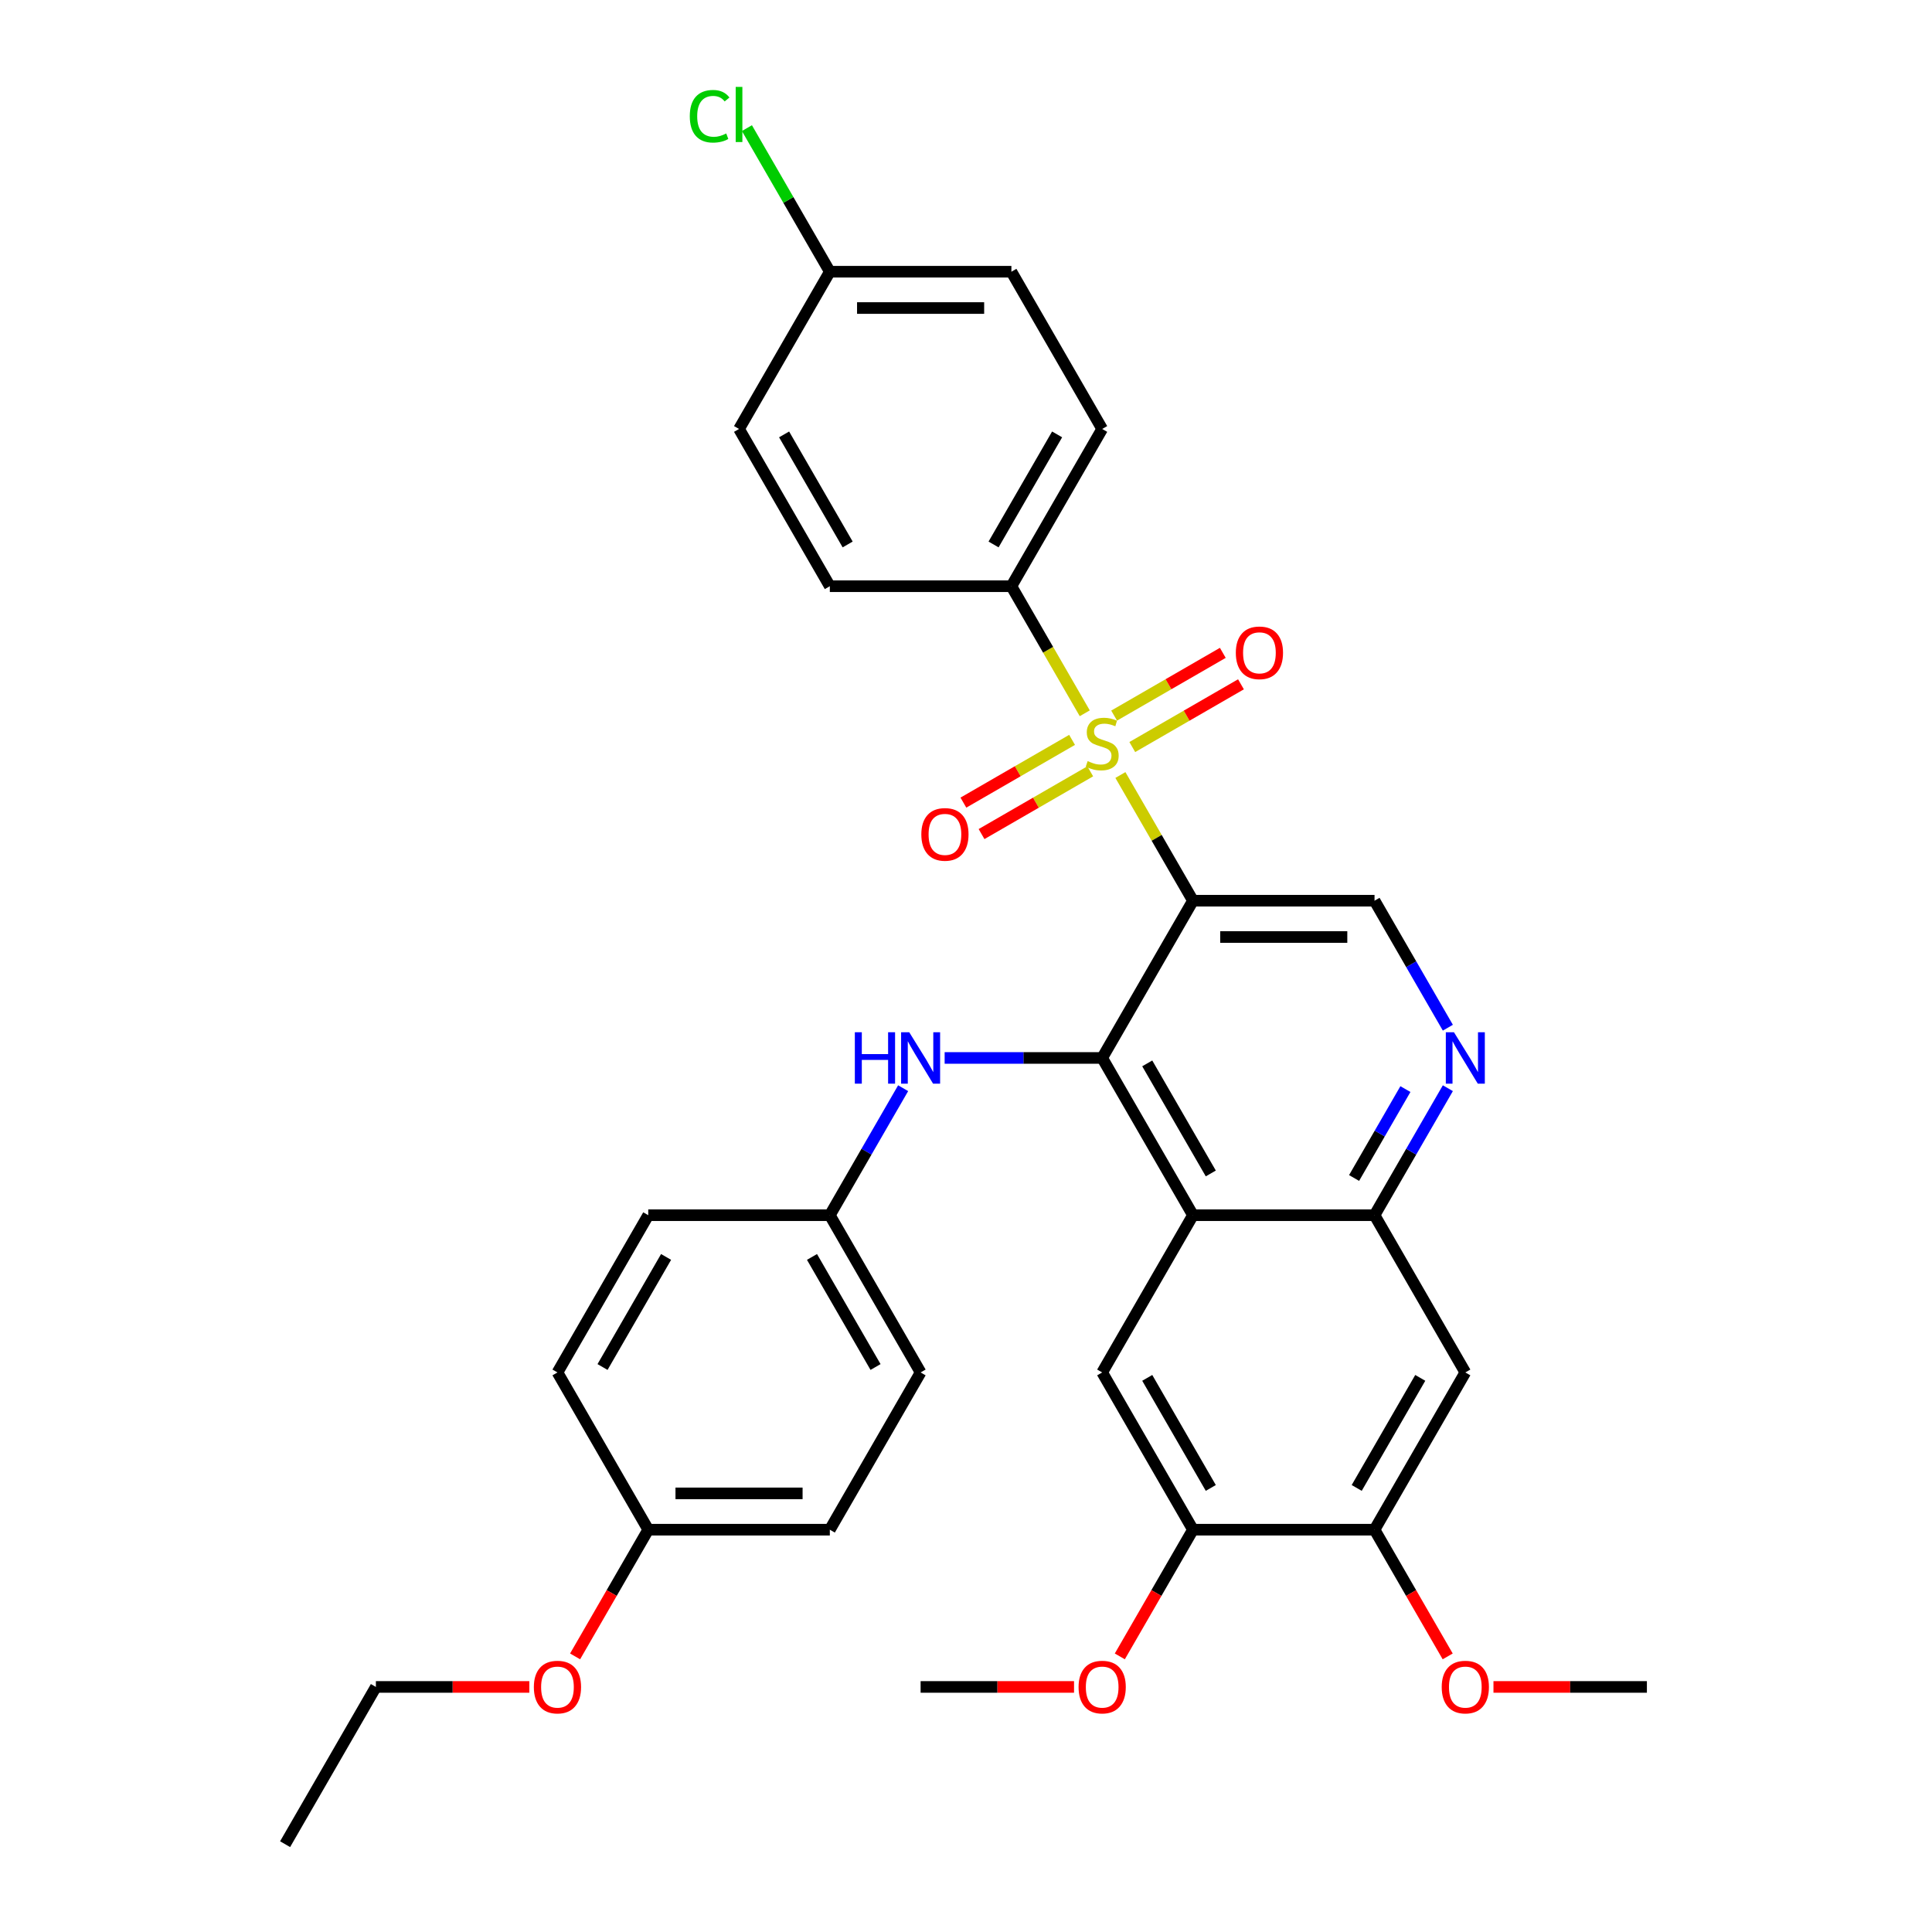 <?xml version='1.0' encoding='iso-8859-1'?>
<svg version='1.1' baseProfile='full'
              xmlns='http://www.w3.org/2000/svg'
                      xmlns:rdkit='http://www.rdkit.org/xml'
                      xmlns:xlink='http://www.w3.org/1999/xlink'
                  xml:space='preserve'
width='1000px' height='1000px' viewBox='0 0 1000 1000'>
<!-- END OF HEADER -->
<rect style='opacity:1.0;fill:#FFFFFF;stroke:none' width='1000' height='1000' x='0' y='0'> </rect>
<path class='bond-0' d='M 579.917,401.147 L 598.697,433.675' style='fill:none;fill-rule:evenodd;stroke:#CCCC00;stroke-width:6px;stroke-linecap:butt;stroke-linejoin:miter;stroke-opacity:1' />
<path class='bond-0' d='M 598.697,433.675 L 617.477,466.203' style='fill:none;fill-rule:evenodd;stroke:#000000;stroke-width:6px;stroke-linecap:butt;stroke-linejoin:miter;stroke-opacity:1' />
<path class='bond-9' d='M 561.468,369.193 L 542.482,336.308' style='fill:none;fill-rule:evenodd;stroke:#CCCC00;stroke-width:6px;stroke-linecap:butt;stroke-linejoin:miter;stroke-opacity:1' />
<path class='bond-9' d='M 542.482,336.308 L 523.495,303.423' style='fill:none;fill-rule:evenodd;stroke:#000000;stroke-width:6px;stroke-linecap:butt;stroke-linejoin:miter;stroke-opacity:1' />
<path class='bond-12' d='M 554.904,382.957 L 526.777,399.196' style='fill:none;fill-rule:evenodd;stroke:#CCCC00;stroke-width:6px;stroke-linecap:butt;stroke-linejoin:miter;stroke-opacity:1' />
<path class='bond-12' d='M 526.777,399.196 L 498.65,415.436' style='fill:none;fill-rule:evenodd;stroke:#FF0000;stroke-width:6px;stroke-linecap:butt;stroke-linejoin:miter;stroke-opacity:1' />
<path class='bond-12' d='M 564.302,399.235 L 536.175,415.474' style='fill:none;fill-rule:evenodd;stroke:#CCCC00;stroke-width:6px;stroke-linecap:butt;stroke-linejoin:miter;stroke-opacity:1' />
<path class='bond-12' d='M 536.175,415.474 L 508.048,431.714' style='fill:none;fill-rule:evenodd;stroke:#FF0000;stroke-width:6px;stroke-linecap:butt;stroke-linejoin:miter;stroke-opacity:1' />
<path class='bond-13' d='M 586.068,386.669 L 614.195,370.429' style='fill:none;fill-rule:evenodd;stroke:#CCCC00;stroke-width:6px;stroke-linecap:butt;stroke-linejoin:miter;stroke-opacity:1' />
<path class='bond-13' d='M 614.195,370.429 L 642.323,354.19' style='fill:none;fill-rule:evenodd;stroke:#FF0000;stroke-width:6px;stroke-linecap:butt;stroke-linejoin:miter;stroke-opacity:1' />
<path class='bond-13' d='M 576.67,370.391 L 604.797,354.151' style='fill:none;fill-rule:evenodd;stroke:#CCCC00;stroke-width:6px;stroke-linecap:butt;stroke-linejoin:miter;stroke-opacity:1' />
<path class='bond-13' d='M 604.797,354.151 L 632.924,337.912' style='fill:none;fill-rule:evenodd;stroke:#FF0000;stroke-width:6px;stroke-linecap:butt;stroke-linejoin:miter;stroke-opacity:1' />
<path class='bond-1' d='M 617.477,466.203 L 570.486,547.594' style='fill:none;fill-rule:evenodd;stroke:#000000;stroke-width:6px;stroke-linecap:butt;stroke-linejoin:miter;stroke-opacity:1' />
<path class='bond-6' d='M 617.477,466.203 L 711.458,466.203' style='fill:none;fill-rule:evenodd;stroke:#000000;stroke-width:6px;stroke-linecap:butt;stroke-linejoin:miter;stroke-opacity:1' />
<path class='bond-6' d='M 631.574,485 L 697.361,485' style='fill:none;fill-rule:evenodd;stroke:#000000;stroke-width:6px;stroke-linecap:butt;stroke-linejoin:miter;stroke-opacity:1' />
<path class='bond-2' d='M 570.486,547.594 L 617.477,628.984' style='fill:none;fill-rule:evenodd;stroke:#000000;stroke-width:6px;stroke-linecap:butt;stroke-linejoin:miter;stroke-opacity:1' />
<path class='bond-2' d='M 593.813,550.404 L 626.706,607.377' style='fill:none;fill-rule:evenodd;stroke:#000000;stroke-width:6px;stroke-linecap:butt;stroke-linejoin:miter;stroke-opacity:1' />
<path class='bond-8' d='M 570.486,547.594 L 529.717,547.594' style='fill:none;fill-rule:evenodd;stroke:#000000;stroke-width:6px;stroke-linecap:butt;stroke-linejoin:miter;stroke-opacity:1' />
<path class='bond-8' d='M 529.717,547.594 L 488.948,547.594' style='fill:none;fill-rule:evenodd;stroke:#0000FF;stroke-width:6px;stroke-linecap:butt;stroke-linejoin:miter;stroke-opacity:1' />
<path class='bond-5' d='M 617.477,628.984 L 570.486,710.374' style='fill:none;fill-rule:evenodd;stroke:#000000;stroke-width:6px;stroke-linecap:butt;stroke-linejoin:miter;stroke-opacity:1' />
<path class='bond-34' d='M 617.477,628.984 L 711.458,628.984' style='fill:none;fill-rule:evenodd;stroke:#000000;stroke-width:6px;stroke-linecap:butt;stroke-linejoin:miter;stroke-opacity:1' />
<path class='bond-3' d='M 711.458,628.984 L 730.434,596.117' style='fill:none;fill-rule:evenodd;stroke:#000000;stroke-width:6px;stroke-linecap:butt;stroke-linejoin:miter;stroke-opacity:1' />
<path class='bond-3' d='M 730.434,596.117 L 749.409,563.251' style='fill:none;fill-rule:evenodd;stroke:#0000FF;stroke-width:6px;stroke-linecap:butt;stroke-linejoin:miter;stroke-opacity:1' />
<path class='bond-3' d='M 700.873,609.726 L 714.156,586.719' style='fill:none;fill-rule:evenodd;stroke:#000000;stroke-width:6px;stroke-linecap:butt;stroke-linejoin:miter;stroke-opacity:1' />
<path class='bond-3' d='M 714.156,586.719 L 727.439,563.713' style='fill:none;fill-rule:evenodd;stroke:#0000FF;stroke-width:6px;stroke-linecap:butt;stroke-linejoin:miter;stroke-opacity:1' />
<path class='bond-7' d='M 711.458,628.984 L 758.449,710.374' style='fill:none;fill-rule:evenodd;stroke:#000000;stroke-width:6px;stroke-linecap:butt;stroke-linejoin:miter;stroke-opacity:1' />
<path class='bond-4' d='M 749.409,531.936 L 730.434,499.07' style='fill:none;fill-rule:evenodd;stroke:#0000FF;stroke-width:6px;stroke-linecap:butt;stroke-linejoin:miter;stroke-opacity:1' />
<path class='bond-4' d='M 730.434,499.07 L 711.458,466.203' style='fill:none;fill-rule:evenodd;stroke:#000000;stroke-width:6px;stroke-linecap:butt;stroke-linejoin:miter;stroke-opacity:1' />
<path class='bond-10' d='M 570.486,710.374 L 617.477,791.765' style='fill:none;fill-rule:evenodd;stroke:#000000;stroke-width:6px;stroke-linecap:butt;stroke-linejoin:miter;stroke-opacity:1' />
<path class='bond-10' d='M 593.813,713.185 L 626.706,770.158' style='fill:none;fill-rule:evenodd;stroke:#000000;stroke-width:6px;stroke-linecap:butt;stroke-linejoin:miter;stroke-opacity:1' />
<path class='bond-11' d='M 758.449,710.374 L 711.458,791.765' style='fill:none;fill-rule:evenodd;stroke:#000000;stroke-width:6px;stroke-linecap:butt;stroke-linejoin:miter;stroke-opacity:1' />
<path class='bond-11' d='M 735.122,713.185 L 702.229,770.158' style='fill:none;fill-rule:evenodd;stroke:#000000;stroke-width:6px;stroke-linecap:butt;stroke-linejoin:miter;stroke-opacity:1' />
<path class='bond-16' d='M 467.465,563.251 L 448.489,596.117' style='fill:none;fill-rule:evenodd;stroke:#0000FF;stroke-width:6px;stroke-linecap:butt;stroke-linejoin:miter;stroke-opacity:1' />
<path class='bond-16' d='M 448.489,596.117 L 429.514,628.984' style='fill:none;fill-rule:evenodd;stroke:#000000;stroke-width:6px;stroke-linecap:butt;stroke-linejoin:miter;stroke-opacity:1' />
<path class='bond-14' d='M 523.495,303.423 L 570.486,222.032' style='fill:none;fill-rule:evenodd;stroke:#000000;stroke-width:6px;stroke-linecap:butt;stroke-linejoin:miter;stroke-opacity:1' />
<path class='bond-14' d='M 514.266,281.816 L 547.159,224.843' style='fill:none;fill-rule:evenodd;stroke:#000000;stroke-width:6px;stroke-linecap:butt;stroke-linejoin:miter;stroke-opacity:1' />
<path class='bond-15' d='M 523.495,303.423 L 429.514,303.423' style='fill:none;fill-rule:evenodd;stroke:#000000;stroke-width:6px;stroke-linecap:butt;stroke-linejoin:miter;stroke-opacity:1' />
<path class='bond-19' d='M 617.477,791.765 L 598.545,824.556' style='fill:none;fill-rule:evenodd;stroke:#000000;stroke-width:6px;stroke-linecap:butt;stroke-linejoin:miter;stroke-opacity:1' />
<path class='bond-19' d='M 598.545,824.556 L 579.613,857.347' style='fill:none;fill-rule:evenodd;stroke:#FF0000;stroke-width:6px;stroke-linecap:butt;stroke-linejoin:miter;stroke-opacity:1' />
<path class='bond-35' d='M 617.477,791.765 L 711.458,791.765' style='fill:none;fill-rule:evenodd;stroke:#000000;stroke-width:6px;stroke-linecap:butt;stroke-linejoin:miter;stroke-opacity:1' />
<path class='bond-20' d='M 711.458,791.765 L 730.39,824.556' style='fill:none;fill-rule:evenodd;stroke:#000000;stroke-width:6px;stroke-linecap:butt;stroke-linejoin:miter;stroke-opacity:1' />
<path class='bond-20' d='M 730.39,824.556 L 749.323,857.347' style='fill:none;fill-rule:evenodd;stroke:#FF0000;stroke-width:6px;stroke-linecap:butt;stroke-linejoin:miter;stroke-opacity:1' />
<path class='bond-21' d='M 570.486,222.032 L 523.495,140.642' style='fill:none;fill-rule:evenodd;stroke:#000000;stroke-width:6px;stroke-linecap:butt;stroke-linejoin:miter;stroke-opacity:1' />
<path class='bond-22' d='M 429.514,303.423 L 382.523,222.032' style='fill:none;fill-rule:evenodd;stroke:#000000;stroke-width:6px;stroke-linecap:butt;stroke-linejoin:miter;stroke-opacity:1' />
<path class='bond-22' d='M 438.743,281.816 L 405.85,224.843' style='fill:none;fill-rule:evenodd;stroke:#000000;stroke-width:6px;stroke-linecap:butt;stroke-linejoin:miter;stroke-opacity:1' />
<path class='bond-24' d='M 429.514,628.984 L 335.532,628.984' style='fill:none;fill-rule:evenodd;stroke:#000000;stroke-width:6px;stroke-linecap:butt;stroke-linejoin:miter;stroke-opacity:1' />
<path class='bond-25' d='M 429.514,628.984 L 476.505,710.374' style='fill:none;fill-rule:evenodd;stroke:#000000;stroke-width:6px;stroke-linecap:butt;stroke-linejoin:miter;stroke-opacity:1' />
<path class='bond-25' d='M 420.284,650.591 L 453.178,707.564' style='fill:none;fill-rule:evenodd;stroke:#000000;stroke-width:6px;stroke-linecap:butt;stroke-linejoin:miter;stroke-opacity:1' />
<path class='bond-17' d='M 429.514,140.642 L 382.523,222.032' style='fill:none;fill-rule:evenodd;stroke:#000000;stroke-width:6px;stroke-linecap:butt;stroke-linejoin:miter;stroke-opacity:1' />
<path class='bond-23' d='M 429.514,140.642 L 408.058,103.479' style='fill:none;fill-rule:evenodd;stroke:#000000;stroke-width:6px;stroke-linecap:butt;stroke-linejoin:miter;stroke-opacity:1' />
<path class='bond-23' d='M 408.058,103.479 L 386.602,66.316' style='fill:none;fill-rule:evenodd;stroke:#00CC00;stroke-width:6px;stroke-linecap:butt;stroke-linejoin:miter;stroke-opacity:1' />
<path class='bond-33' d='M 429.514,140.642 L 523.495,140.642' style='fill:none;fill-rule:evenodd;stroke:#000000;stroke-width:6px;stroke-linecap:butt;stroke-linejoin:miter;stroke-opacity:1' />
<path class='bond-33' d='M 443.611,159.438 L 509.398,159.438' style='fill:none;fill-rule:evenodd;stroke:#000000;stroke-width:6px;stroke-linecap:butt;stroke-linejoin:miter;stroke-opacity:1' />
<path class='bond-18' d='M 335.532,791.765 L 429.514,791.765' style='fill:none;fill-rule:evenodd;stroke:#000000;stroke-width:6px;stroke-linecap:butt;stroke-linejoin:miter;stroke-opacity:1' />
<path class='bond-18' d='M 349.63,772.968 L 415.417,772.968' style='fill:none;fill-rule:evenodd;stroke:#000000;stroke-width:6px;stroke-linecap:butt;stroke-linejoin:miter;stroke-opacity:1' />
<path class='bond-28' d='M 335.532,791.765 L 316.6,824.556' style='fill:none;fill-rule:evenodd;stroke:#000000;stroke-width:6px;stroke-linecap:butt;stroke-linejoin:miter;stroke-opacity:1' />
<path class='bond-28' d='M 316.6,824.556 L 297.668,857.347' style='fill:none;fill-rule:evenodd;stroke:#FF0000;stroke-width:6px;stroke-linecap:butt;stroke-linejoin:miter;stroke-opacity:1' />
<path class='bond-36' d='M 335.532,791.765 L 288.542,710.374' style='fill:none;fill-rule:evenodd;stroke:#000000;stroke-width:6px;stroke-linecap:butt;stroke-linejoin:miter;stroke-opacity:1' />
<path class='bond-31' d='M 555.919,873.155 L 516.212,873.155' style='fill:none;fill-rule:evenodd;stroke:#FF0000;stroke-width:6px;stroke-linecap:butt;stroke-linejoin:miter;stroke-opacity:1' />
<path class='bond-31' d='M 516.212,873.155 L 476.505,873.155' style='fill:none;fill-rule:evenodd;stroke:#000000;stroke-width:6px;stroke-linecap:butt;stroke-linejoin:miter;stroke-opacity:1' />
<path class='bond-30' d='M 773.016,873.155 L 812.723,873.155' style='fill:none;fill-rule:evenodd;stroke:#FF0000;stroke-width:6px;stroke-linecap:butt;stroke-linejoin:miter;stroke-opacity:1' />
<path class='bond-30' d='M 812.723,873.155 L 852.431,873.155' style='fill:none;fill-rule:evenodd;stroke:#000000;stroke-width:6px;stroke-linecap:butt;stroke-linejoin:miter;stroke-opacity:1' />
<path class='bond-27' d='M 335.532,628.984 L 288.542,710.374' style='fill:none;fill-rule:evenodd;stroke:#000000;stroke-width:6px;stroke-linecap:butt;stroke-linejoin:miter;stroke-opacity:1' />
<path class='bond-27' d='M 344.762,650.591 L 311.868,707.564' style='fill:none;fill-rule:evenodd;stroke:#000000;stroke-width:6px;stroke-linecap:butt;stroke-linejoin:miter;stroke-opacity:1' />
<path class='bond-26' d='M 476.505,710.374 L 429.514,791.765' style='fill:none;fill-rule:evenodd;stroke:#000000;stroke-width:6px;stroke-linecap:butt;stroke-linejoin:miter;stroke-opacity:1' />
<path class='bond-29' d='M 273.974,873.155 L 234.267,873.155' style='fill:none;fill-rule:evenodd;stroke:#FF0000;stroke-width:6px;stroke-linecap:butt;stroke-linejoin:miter;stroke-opacity:1' />
<path class='bond-29' d='M 234.267,873.155 L 194.56,873.155' style='fill:none;fill-rule:evenodd;stroke:#000000;stroke-width:6px;stroke-linecap:butt;stroke-linejoin:miter;stroke-opacity:1' />
<path class='bond-32' d='M 194.56,873.155 L 147.569,954.545' style='fill:none;fill-rule:evenodd;stroke:#000000;stroke-width:6px;stroke-linecap:butt;stroke-linejoin:miter;stroke-opacity:1' />
<path  class='atom-0' d='M 562.968 393.948
Q 563.268 394.061, 564.509 394.587
Q 565.749 395.113, 567.103 395.452
Q 568.494 395.752, 569.847 395.752
Q 572.366 395.752, 573.832 394.549
Q 575.298 393.309, 575.298 391.166
Q 575.298 389.7, 574.546 388.798
Q 573.832 387.895, 572.704 387.407
Q 571.576 386.918, 569.697 386.354
Q 567.328 385.64, 565.9 384.963
Q 564.509 384.287, 563.494 382.858
Q 562.516 381.43, 562.516 379.024
Q 562.516 375.678, 564.772 373.61
Q 567.065 371.543, 571.576 371.543
Q 574.659 371.543, 578.155 373.009
L 577.29 375.903
Q 574.095 374.588, 571.689 374.588
Q 569.095 374.588, 567.667 375.678
Q 566.238 376.73, 566.276 378.573
Q 566.276 380.001, 566.99 380.866
Q 567.742 381.73, 568.794 382.219
Q 569.885 382.708, 571.689 383.272
Q 574.095 384.023, 575.524 384.775
Q 576.952 385.527, 577.967 387.068
Q 579.02 388.572, 579.02 391.166
Q 579.02 394.85, 576.539 396.843
Q 574.095 398.797, 569.997 398.797
Q 567.629 398.797, 565.825 398.271
Q 564.058 397.782, 561.953 396.918
L 562.968 393.948
' fill='#CCCC00'/>
<path  class='atom-5' d='M 752.566 534.286
L 761.287 548.383
Q 762.152 549.774, 763.543 552.293
Q 764.934 554.811, 765.009 554.962
L 765.009 534.286
L 768.543 534.286
L 768.543 560.901
L 764.896 560.901
L 755.536 545.488
Q 754.446 543.684, 753.28 541.616
Q 752.152 539.549, 751.814 538.91
L 751.814 560.901
L 748.356 560.901
L 748.356 534.286
L 752.566 534.286
' fill='#0000FF'/>
<path  class='atom-9' d='M 442.465 534.286
L 446.073 534.286
L 446.073 545.601
L 459.682 545.601
L 459.682 534.286
L 463.291 534.286
L 463.291 560.901
L 459.682 560.901
L 459.682 548.609
L 446.073 548.609
L 446.073 560.901
L 442.465 560.901
L 442.465 534.286
' fill='#0000FF'/>
<path  class='atom-9' d='M 470.621 534.286
L 479.343 548.383
Q 480.207 549.774, 481.598 552.293
Q 482.989 554.811, 483.065 554.962
L 483.065 534.286
L 486.598 534.286
L 486.598 560.901
L 482.952 560.901
L 473.591 545.488
Q 472.501 543.684, 471.336 541.616
Q 470.208 539.549, 469.87 538.91
L 469.87 560.901
L 466.411 560.901
L 466.411 534.286
L 470.621 534.286
' fill='#0000FF'/>
<path  class='atom-13' d='M 476.878 431.879
Q 476.878 425.488, 480.036 421.917
Q 483.194 418.345, 489.096 418.345
Q 494.998 418.345, 498.156 421.917
Q 501.313 425.488, 501.313 431.879
Q 501.313 438.345, 498.118 442.029
Q 494.923 445.675, 489.096 445.675
Q 483.231 445.675, 480.036 442.029
Q 476.878 438.382, 476.878 431.879
M 489.096 442.668
Q 493.156 442.668, 495.336 439.961
Q 497.554 437.217, 497.554 431.879
Q 497.554 426.653, 495.336 424.022
Q 493.156 421.353, 489.096 421.353
Q 485.036 421.353, 482.818 423.984
Q 480.637 426.616, 480.637 431.879
Q 480.637 437.255, 482.818 439.961
Q 485.036 442.668, 489.096 442.668
' fill='#FF0000'/>
<path  class='atom-14' d='M 639.659 337.897
Q 639.659 331.507, 642.817 327.935
Q 645.974 324.364, 651.876 324.364
Q 657.779 324.364, 660.936 327.935
Q 664.094 331.507, 664.094 337.897
Q 664.094 344.363, 660.899 348.047
Q 657.703 351.694, 651.876 351.694
Q 646.012 351.694, 642.817 348.047
Q 639.659 344.401, 639.659 337.897
M 651.876 348.686
Q 655.936 348.686, 658.117 345.98
Q 660.335 343.235, 660.335 337.897
Q 660.335 332.672, 658.117 330.04
Q 655.936 327.371, 651.876 327.371
Q 647.816 327.371, 645.599 330.003
Q 643.418 332.634, 643.418 337.897
Q 643.418 343.273, 645.599 345.98
Q 647.816 348.686, 651.876 348.686
' fill='#FF0000'/>
<path  class='atom-20' d='M 558.269 873.23
Q 558.269 866.84, 561.426 863.268
Q 564.584 859.697, 570.486 859.697
Q 576.388 859.697, 579.546 863.268
Q 582.704 866.84, 582.704 873.23
Q 582.704 879.696, 579.508 883.38
Q 576.313 887.027, 570.486 887.027
Q 564.622 887.027, 561.426 883.38
Q 558.269 879.734, 558.269 873.23
M 570.486 884.019
Q 574.546 884.019, 576.726 881.313
Q 578.944 878.568, 578.944 873.23
Q 578.944 868.005, 576.726 865.373
Q 574.546 862.704, 570.486 862.704
Q 566.426 862.704, 564.208 865.336
Q 562.028 867.967, 562.028 873.23
Q 562.028 878.606, 564.208 881.313
Q 566.426 884.019, 570.486 884.019
' fill='#FF0000'/>
<path  class='atom-21' d='M 746.232 873.23
Q 746.232 866.84, 749.389 863.268
Q 752.547 859.697, 758.449 859.697
Q 764.351 859.697, 767.509 863.268
Q 770.667 866.84, 770.667 873.23
Q 770.667 879.696, 767.471 883.38
Q 764.276 887.027, 758.449 887.027
Q 752.585 887.027, 749.389 883.38
Q 746.232 879.734, 746.232 873.23
M 758.449 884.019
Q 762.509 884.019, 764.689 881.313
Q 766.907 878.568, 766.907 873.23
Q 766.907 868.005, 764.689 865.373
Q 762.509 862.704, 758.449 862.704
Q 754.389 862.704, 752.171 865.336
Q 749.991 867.967, 749.991 873.23
Q 749.991 878.606, 752.171 881.313
Q 754.389 884.019, 758.449 884.019
' fill='#FF0000'/>
<path  class='atom-24' d='M 357.035 60.172
Q 357.035 53.556, 360.118 50.098
Q 363.238 46.602, 369.14 46.602
Q 374.629 46.602, 377.561 50.474
L 375.08 52.504
Q 372.937 49.684, 369.14 49.684
Q 365.118 49.684, 362.975 52.391
Q 360.87 55.06, 360.87 60.172
Q 360.87 65.435, 363.05 68.142
Q 365.268 70.849, 369.554 70.849
Q 372.486 70.849, 375.907 69.082
L 376.959 71.901
Q 375.568 72.803, 373.463 73.33
Q 371.358 73.856, 369.027 73.856
Q 363.238 73.856, 360.118 70.322
Q 357.035 66.789, 357.035 60.172
' fill='#00CC00'/>
<path  class='atom-24' d='M 380.794 44.985
L 384.252 44.985
L 384.252 73.518
L 380.794 73.518
L 380.794 44.985
' fill='#00CC00'/>
<path  class='atom-29' d='M 276.324 873.23
Q 276.324 866.84, 279.482 863.268
Q 282.64 859.697, 288.542 859.697
Q 294.444 859.697, 297.601 863.268
Q 300.759 866.84, 300.759 873.23
Q 300.759 879.696, 297.564 883.38
Q 294.368 887.027, 288.542 887.027
Q 282.677 887.027, 279.482 883.38
Q 276.324 879.734, 276.324 873.23
M 288.542 884.019
Q 292.602 884.019, 294.782 881.313
Q 297 878.568, 297 873.23
Q 297 868.005, 294.782 865.373
Q 292.602 862.704, 288.542 862.704
Q 284.482 862.704, 282.264 865.336
Q 280.083 867.967, 280.083 873.23
Q 280.083 878.606, 282.264 881.313
Q 284.482 884.019, 288.542 884.019
' fill='#FF0000'/>
</svg>
